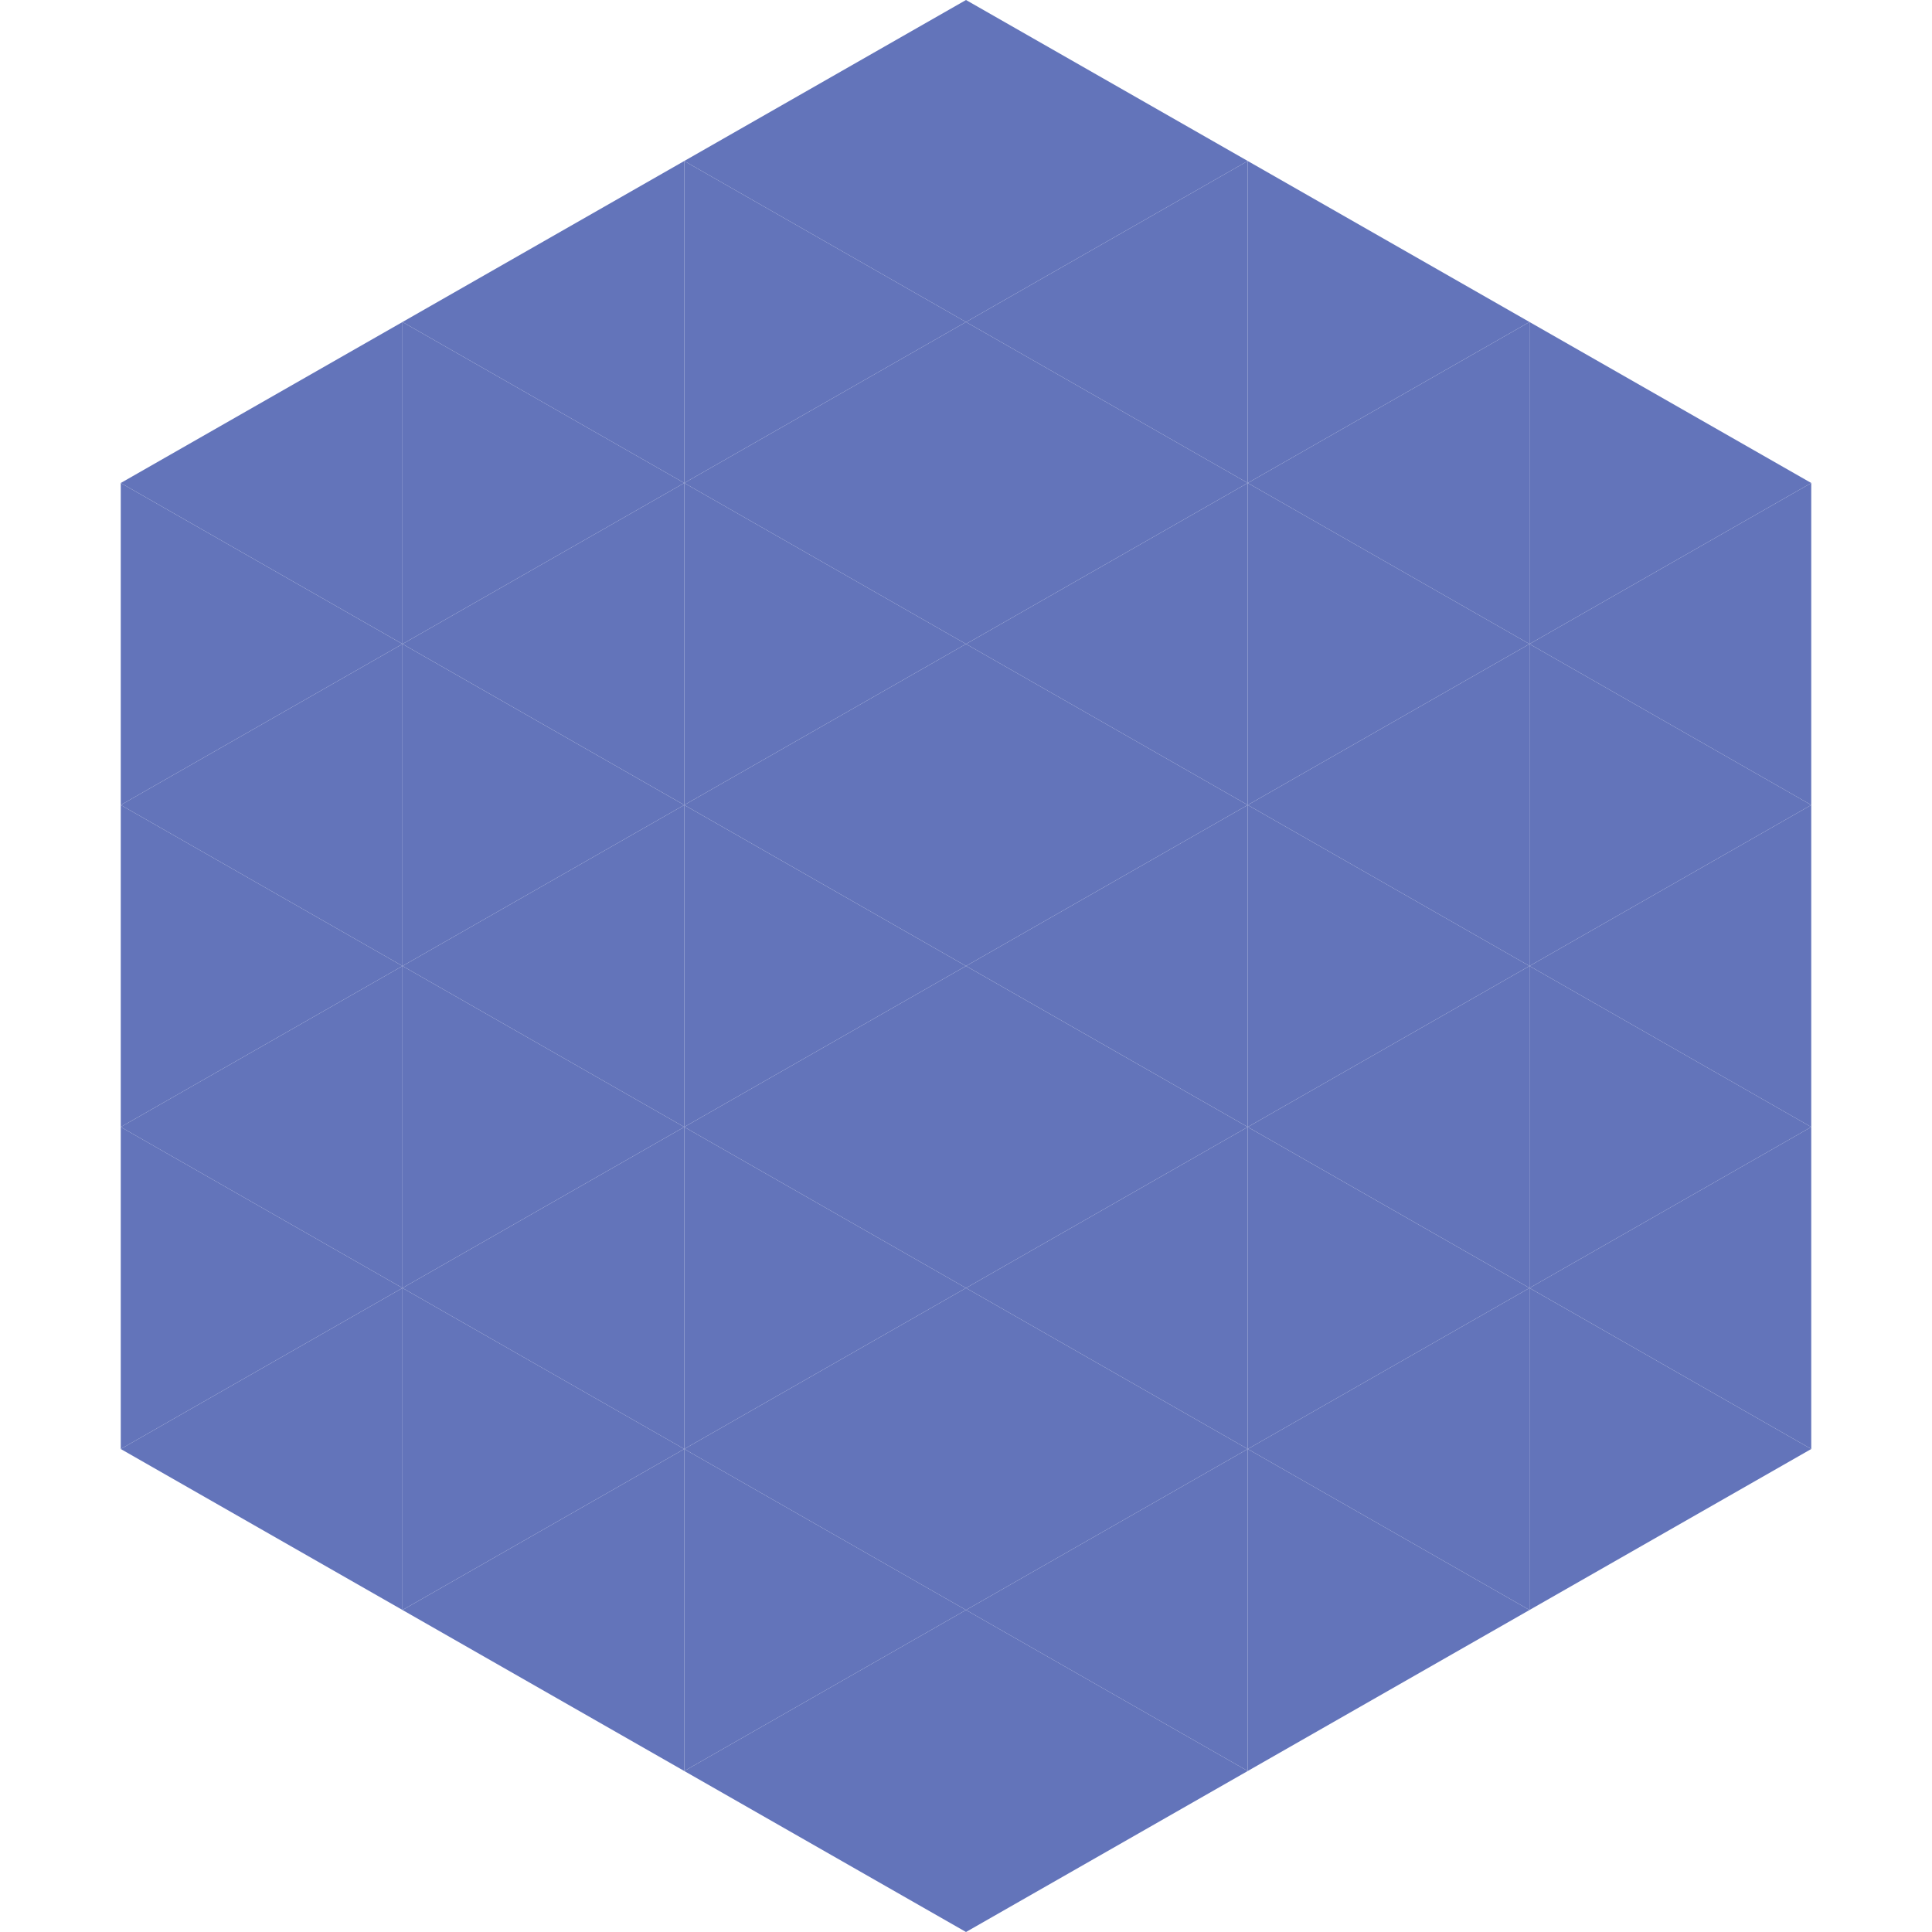 <?xml version="1.0"?>
<!-- Generated by SVGo -->
<svg width="240" height="240"
     xmlns="http://www.w3.org/2000/svg"
     xmlns:xlink="http://www.w3.org/1999/xlink">
<polygon points="50,40 15,60 50,80" style="fill:rgb(99,116,186)" />
<polygon points="190,40 225,60 190,80" style="fill:rgb(99,116,186)" />
<polygon points="15,60 50,80 15,100" style="fill:rgb(99,116,186)" />
<polygon points="225,60 190,80 225,100" style="fill:rgb(99,116,186)" />
<polygon points="50,80 15,100 50,120" style="fill:rgb(99,116,186)" />
<polygon points="190,80 225,100 190,120" style="fill:rgb(99,116,186)" />
<polygon points="15,100 50,120 15,140" style="fill:rgb(99,116,186)" />
<polygon points="225,100 190,120 225,140" style="fill:rgb(99,116,186)" />
<polygon points="50,120 15,140 50,160" style="fill:rgb(99,116,186)" />
<polygon points="190,120 225,140 190,160" style="fill:rgb(99,116,186)" />
<polygon points="15,140 50,160 15,180" style="fill:rgb(99,116,186)" />
<polygon points="225,140 190,160 225,180" style="fill:rgb(99,116,186)" />
<polygon points="50,160 15,180 50,200" style="fill:rgb(99,116,186)" />
<polygon points="190,160 225,180 190,200" style="fill:rgb(99,116,186)" />
<polygon points="15,180 50,200 15,220" style="fill:rgb(255,255,255); fill-opacity:0" />
<polygon points="225,180 190,200 225,220" style="fill:rgb(255,255,255); fill-opacity:0" />
<polygon points="50,0 85,20 50,40" style="fill:rgb(255,255,255); fill-opacity:0" />
<polygon points="190,0 155,20 190,40" style="fill:rgb(255,255,255); fill-opacity:0" />
<polygon points="85,20 50,40 85,60" style="fill:rgb(99,116,186)" />
<polygon points="155,20 190,40 155,60" style="fill:rgb(99,116,186)" />
<polygon points="50,40 85,60 50,80" style="fill:rgb(99,116,186)" />
<polygon points="190,40 155,60 190,80" style="fill:rgb(99,116,186)" />
<polygon points="85,60 50,80 85,100" style="fill:rgb(99,116,186)" />
<polygon points="155,60 190,80 155,100" style="fill:rgb(99,116,186)" />
<polygon points="50,80 85,100 50,120" style="fill:rgb(99,116,186)" />
<polygon points="190,80 155,100 190,120" style="fill:rgb(99,116,186)" />
<polygon points="85,100 50,120 85,140" style="fill:rgb(99,116,186)" />
<polygon points="155,100 190,120 155,140" style="fill:rgb(99,116,186)" />
<polygon points="50,120 85,140 50,160" style="fill:rgb(99,116,186)" />
<polygon points="190,120 155,140 190,160" style="fill:rgb(99,116,186)" />
<polygon points="85,140 50,160 85,180" style="fill:rgb(99,116,186)" />
<polygon points="155,140 190,160 155,180" style="fill:rgb(99,116,186)" />
<polygon points="50,160 85,180 50,200" style="fill:rgb(99,116,186)" />
<polygon points="190,160 155,180 190,200" style="fill:rgb(99,116,186)" />
<polygon points="85,180 50,200 85,220" style="fill:rgb(99,116,186)" />
<polygon points="155,180 190,200 155,220" style="fill:rgb(99,116,186)" />
<polygon points="120,0 85,20 120,40" style="fill:rgb(99,116,186)" />
<polygon points="120,0 155,20 120,40" style="fill:rgb(99,116,186)" />
<polygon points="85,20 120,40 85,60" style="fill:rgb(99,116,186)" />
<polygon points="155,20 120,40 155,60" style="fill:rgb(99,116,186)" />
<polygon points="120,40 85,60 120,80" style="fill:rgb(99,116,186)" />
<polygon points="120,40 155,60 120,80" style="fill:rgb(99,116,186)" />
<polygon points="85,60 120,80 85,100" style="fill:rgb(99,116,186)" />
<polygon points="155,60 120,80 155,100" style="fill:rgb(99,116,186)" />
<polygon points="120,80 85,100 120,120" style="fill:rgb(99,116,186)" />
<polygon points="120,80 155,100 120,120" style="fill:rgb(99,116,186)" />
<polygon points="85,100 120,120 85,140" style="fill:rgb(99,116,186)" />
<polygon points="155,100 120,120 155,140" style="fill:rgb(99,116,186)" />
<polygon points="120,120 85,140 120,160" style="fill:rgb(99,116,186)" />
<polygon points="120,120 155,140 120,160" style="fill:rgb(99,116,186)" />
<polygon points="85,140 120,160 85,180" style="fill:rgb(99,116,186)" />
<polygon points="155,140 120,160 155,180" style="fill:rgb(99,116,186)" />
<polygon points="120,160 85,180 120,200" style="fill:rgb(99,116,186)" />
<polygon points="120,160 155,180 120,200" style="fill:rgb(99,116,186)" />
<polygon points="85,180 120,200 85,220" style="fill:rgb(99,116,186)" />
<polygon points="155,180 120,200 155,220" style="fill:rgb(99,116,186)" />
<polygon points="120,200 85,220 120,240" style="fill:rgb(99,116,186)" />
<polygon points="120,200 155,220 120,240" style="fill:rgb(99,116,186)" />
<polygon points="85,220 120,240 85,260" style="fill:rgb(255,255,255); fill-opacity:0" />
<polygon points="155,220 120,240 155,260" style="fill:rgb(255,255,255); fill-opacity:0" />
</svg>
